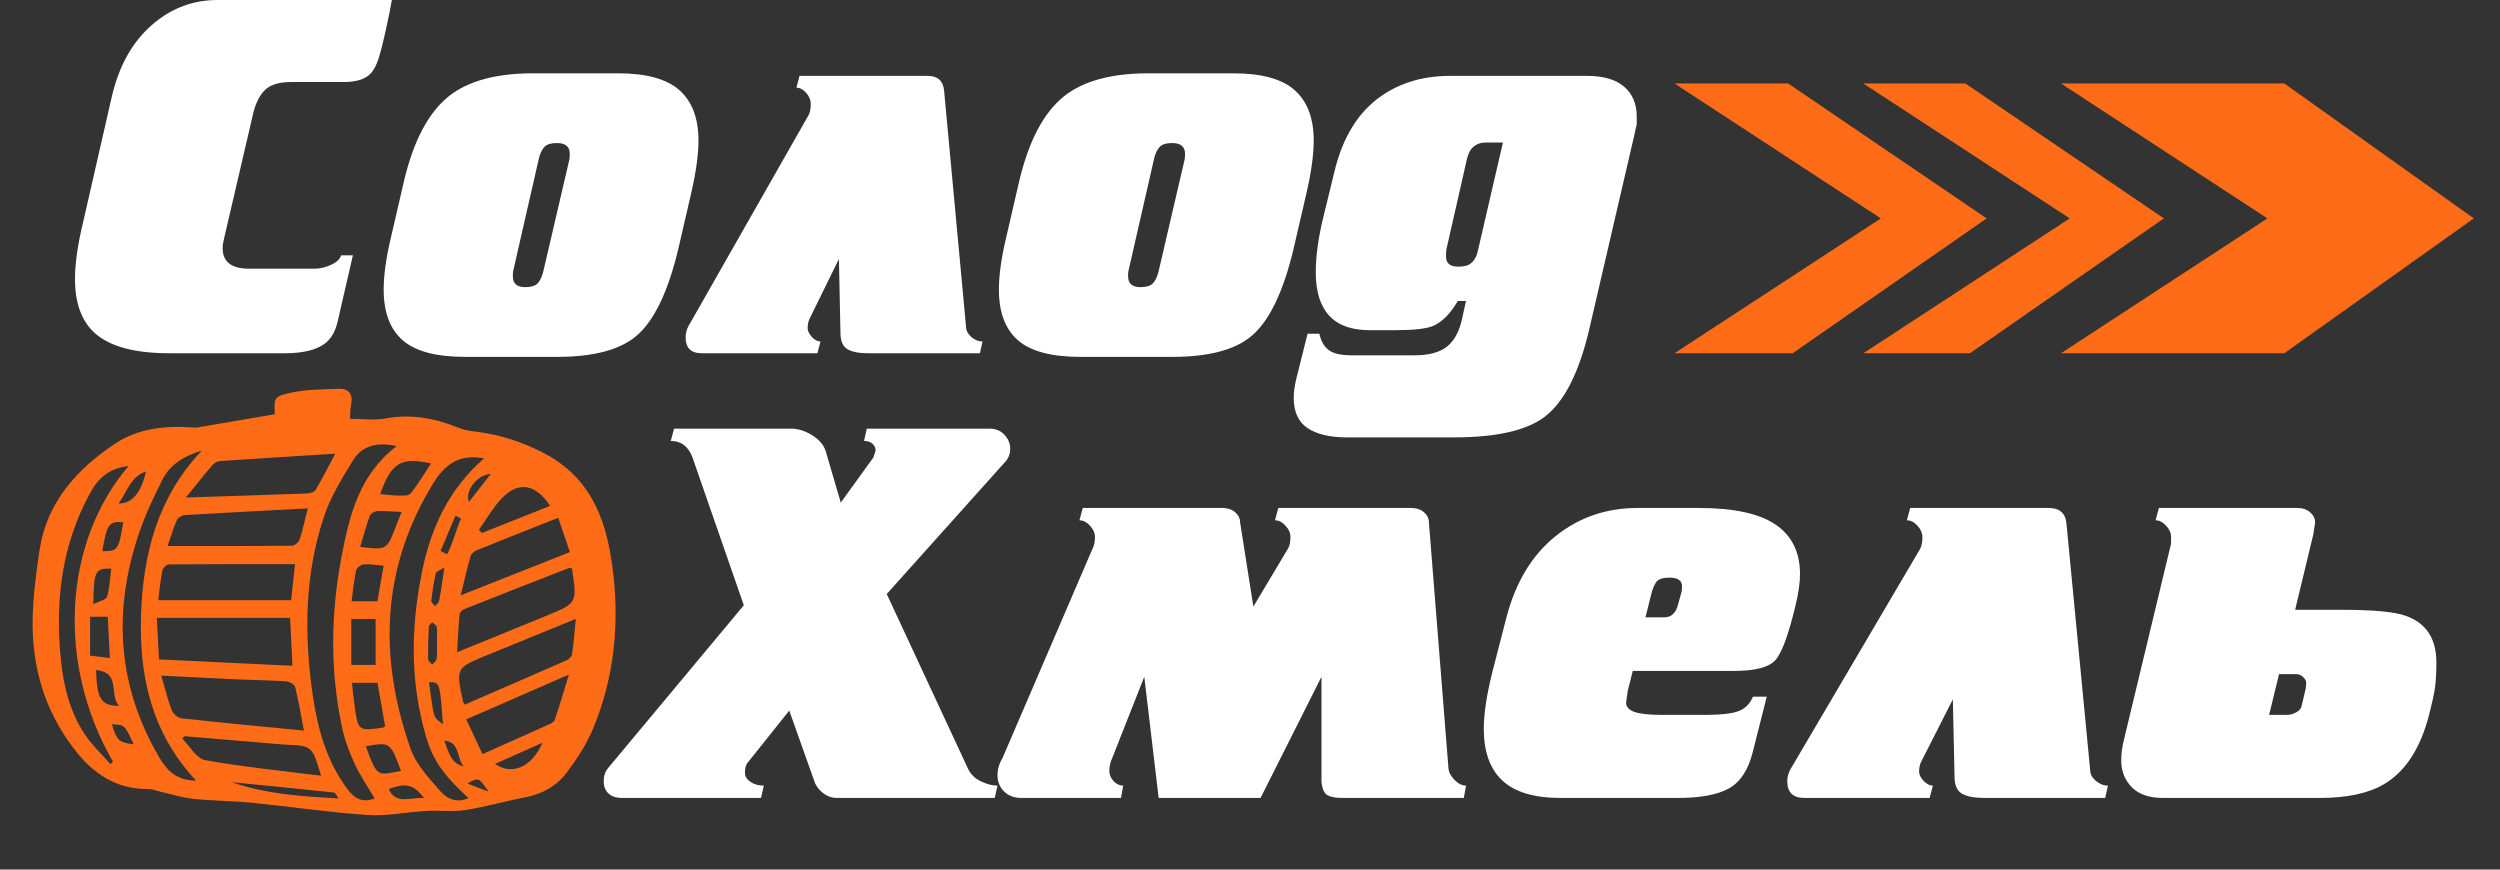 <?xml version="1.0" encoding="UTF-8" standalone="no"?> <!--Generator: Xara Designer (www.xara.com), SVG filter version: 6.5.0.22--> <svg xmlns:xlink="http://www.w3.org/1999/xlink" xmlns="http://www.w3.org/2000/svg" fill="none" fill-rule="evenodd" stroke="black" stroke-width="0.501" stroke-linejoin="bevel" stroke-miterlimit="10" font-family="Times New Roman" font-size="16" style="font-variant-ligatures:none" overflow="visible" width="172.5pt" height="60pt" viewBox="0 -60 172.5 60"><rect x="0" y="-60" width="172.5" height="60" fill="#333333" stroke="none"/> <defs> </defs> <g id="Layer 1" transform="scale(1 -1)"> <g id="Group" fill-rule="nonzero" stroke-linejoin="miter" stroke="none" stroke-width="0.105"> <path d="M 58.013,25.321 L 60.266,28.437 L 60.419,28.916 C 60.419,29.086 60.348,29.236 60.211,29.372 C 60.069,29.507 59.871,29.575 59.618,29.575 L 59.808,30.424 L 68.293,30.424 C 68.699,30.424 69.039,30.284 69.303,30.001 C 69.572,29.717 69.705,29.403 69.705,29.059 C 69.705,28.69 69.592,28.381 69.361,28.135 L 61.185,19.014 L 66.803,6.937 C 66.981,6.567 67.273,6.284 67.68,6.088 C 68.088,5.891 68.47,5.792 68.827,5.792 L 68.636,4.941 L 57.744,4.941 C 57.387,4.941 57.057,5.064 56.751,5.311 C 56.446,5.558 56.243,5.867 56.14,6.237 L 54.459,10.971 L 51.593,7.382 C 51.464,7.235 51.401,7.002 51.401,6.681 C 51.401,6.433 51.528,6.224 51.783,6.051 C 52.036,5.878 52.344,5.792 52.702,5.792 L 52.51,4.941 L 42.955,4.941 C 42.522,4.941 42.196,5.047 41.98,5.256 C 41.764,5.464 41.656,5.742 41.656,6.087 C 41.656,6.455 41.758,6.765 41.963,7.009 L 51.324,18.237 L 47.77,28.467 C 47.489,29.205 46.993,29.575 46.282,29.575 L 46.511,30.424 L 54.573,30.424 C 55.057,30.424 55.547,30.273 56.043,29.967 C 56.539,29.657 56.852,29.285 56.981,28.845 L 58.013,25.321 Z" fill="#ffffff" marker-start="none" marker-end="none"></path> <path d="M 98.595,23.952 L 99.936,7.091 C 99.936,6.792 100.066,6.502 100.335,6.22 C 100.601,5.931 100.875,5.792 101.157,5.792 L 101.004,4.941 L 92.636,4.941 C 92.175,4.941 91.831,5.002 91.604,5.126 C 91.374,5.25 91.233,5.558 91.182,6.051 L 91.182,13.301 L 86.979,4.941 L 79.948,4.941 L 78.955,13.301 L 76.737,7.678 C 76.608,7.407 76.546,7.11 76.546,6.79 C 76.546,6.545 76.642,6.316 76.832,6.107 C 77.024,5.897 77.247,5.792 77.501,5.792 L 77.348,4.941 L 70.47,4.941 C 69.987,4.941 69.592,5.089 69.285,5.386 C 68.981,5.682 68.827,6.055 68.827,6.498 C 68.827,6.918 68.942,7.313 69.168,7.683 L 75.399,22.174 C 75.503,22.371 75.553,22.63 75.553,22.95 C 75.553,23.222 75.437,23.482 75.209,23.729 C 74.979,23.975 74.737,24.1 74.482,24.1 L 74.711,24.951 L 84.343,24.951 C 84.698,24.951 84.991,24.853 85.222,24.656 C 85.452,24.457 85.567,24.224 85.567,23.954 L 86.482,18.146 L 88.89,22.177 C 88.991,22.375 89.041,22.633 89.041,22.952 C 89.041,23.224 88.929,23.482 88.698,23.729 C 88.469,23.975 88.227,24.1 87.973,24.1 L 88.203,24.951 L 97.374,24.951 C 97.731,24.951 98.024,24.853 98.253,24.656 C 98.482,24.457 98.595,24.222 98.595,23.952 Z" fill="#ffffff" marker-start="none" marker-end="none"></path> <path d="M 113.537,17.404 L 114.838,17.404 C 115.32,17.404 115.641,17.706 115.793,18.306 L 115.986,19.018 C 116.037,19.169 116.062,19.345 116.062,19.543 C 116.062,19.945 115.768,20.144 115.183,20.144 C 114.748,20.144 114.455,20.047 114.303,19.862 C 114.15,19.672 114.023,19.368 113.92,18.944 L 113.537,17.404 Z M 114.646,10.674 L 117.742,10.674 C 118.761,10.674 119.5,10.76 119.96,10.933 C 120.417,11.105 120.748,11.438 120.953,11.931 L 121.906,11.931 L 120.953,8.158 C 120.647,6.903 120.099,6.051 119.309,5.608 C 118.521,5.162 117.335,4.941 115.755,4.941 L 107.693,4.941 C 105.856,4.941 104.513,5.342 103.66,6.147 C 102.806,6.944 102.381,8.134 102.381,9.715 C 102.381,10.747 102.582,12.079 102.991,13.707 L 103.946,17.404 C 104.582,19.832 105.711,21.7 107.327,22.999 C 108.944,24.3 110.836,24.951 113.004,24.951 L 117.206,24.951 C 119.627,24.951 121.395,24.568 122.519,23.8 C 123.64,23.035 124.2,21.896 124.2,20.386 C 124.2,19.791 124.1,19.076 123.894,18.235 C 123.412,16.205 122.946,14.945 122.498,14.449 C 122.054,13.954 121.105,13.707 119.652,13.707 L 112.661,13.707 L 112.316,12.337 L 112.2,11.524 C 112.2,11.23 112.393,11.014 112.773,10.878 C 113.157,10.742 113.781,10.674 114.646,10.674 Z" fill="#ffffff" marker-start="none" marker-end="none"></path> <path d="M 123.511,6.869 L 132.493,22.136 C 132.594,22.333 132.647,22.592 132.647,22.915 C 132.647,23.209 132.532,23.482 132.302,23.729 C 132.073,23.975 131.831,24.1 131.575,24.1 L 131.804,24.951 L 141.359,24.951 C 142.098,24.951 142.506,24.606 142.582,23.914 L 144.225,6.83 C 144.225,6.582 144.352,6.348 144.608,6.126 C 144.863,5.905 145.144,5.792 145.448,5.792 L 145.255,4.941 L 136.927,4.941 C 136.24,4.941 135.722,5.039 135.377,5.237 C 135.035,5.434 134.863,5.831 134.863,6.421 L 134.747,11.746 L 132.57,7.456 C 132.465,7.259 132.418,7.023 132.418,6.753 C 132.418,6.556 132.518,6.348 132.722,6.126 C 132.926,5.905 133.142,5.792 133.371,5.792 L 133.142,4.941 L 124.508,4.941 C 123.716,4.941 123.322,5.325 123.322,6.09 C 123.322,6.362 123.386,6.619 123.511,6.869 Z" fill="#ffffff" marker-start="none" marker-end="none"></path> <path d="M 158.822,11.34 L 159.094,12.486 L 159.13,12.892 C 159.13,13.018 159.058,13.145 158.918,13.282 C 158.781,13.416 158.62,13.485 158.441,13.485 L 158.021,13.485 L 157.255,13.485 L 156.568,10.674 L 157.828,10.674 C 158.033,10.674 158.244,10.736 158.46,10.86 C 158.676,10.982 158.797,11.143 158.822,11.34 Z M 160.046,4.941 L 149.27,4.941 C 148.301,4.941 147.576,5.188 147.092,5.682 C 146.608,6.177 146.365,6.795 146.365,7.537 C 146.365,8.006 146.428,8.487 146.557,8.982 L 149.728,22.174 C 149.779,22.322 149.805,22.47 149.805,22.619 L 149.805,22.95 C 149.805,23.222 149.691,23.482 149.46,23.729 C 149.231,23.975 148.989,24.1 148.736,24.1 L 148.963,24.951 L 158.518,24.951 C 158.873,24.951 159.166,24.851 159.398,24.652 C 159.627,24.455 159.742,24.22 159.742,23.946 L 159.627,23.165 L 158.365,17.924 L 161.539,17.924 C 163.729,17.924 165.205,17.788 165.971,17.518 C 167.396,17.024 168.11,15.949 168.11,14.299 C 168.11,13.657 168.083,13.121 168.033,12.691 C 167.983,12.259 167.841,11.599 167.614,10.71 C 167.025,8.392 165.997,6.79 164.517,5.905 C 163.447,5.263 161.956,4.941 160.046,4.941 Z" fill="#ffffff" marker-start="none" marker-end="none"></path> <path d="M 17.167,41.462 L 21.732,41.462 C 22.088,41.462 22.456,41.551 22.846,41.729 C 23.236,41.906 23.465,42.122 23.535,42.381 L 24.349,42.381 L 23.323,37.923 C 23.159,37.146 22.841,36.59 22.369,36.261 C 21.778,35.838 20.873,35.626 19.644,35.626 L 11.684,35.626 C 9.301,35.626 7.592,36.085 6.556,37.005 C 5.635,37.828 5.175,39.074 5.175,40.746 C 5.175,41.831 5.365,43.15 5.742,44.703 L 7.689,53.218 C 8.183,55.43 9.137,57.137 10.554,58.34 C 11.849,59.447 13.335,60 15.009,60 L 27.039,60 C 26.968,59.577 26.849,58.978 26.683,58.212 C 26.52,57.449 26.378,56.852 26.26,56.427 C 26.07,55.695 25.837,55.188 25.554,54.905 C 25.174,54.528 24.563,54.34 23.713,54.34 L 20.069,54.34 C 19.22,54.34 18.608,54.139 18.23,53.74 C 17.852,53.339 17.581,52.741 17.416,51.942 L 15.468,43.579 C 15.401,43.32 15.363,43.084 15.363,42.873 C 15.363,41.932 15.968,41.462 17.167,41.462 Z" fill="#ffffff" marker-start="none" marker-end="none"></path> <path d="M 37.192,49.105 L 35.422,41.356 C 35.4,41.261 35.387,41.173 35.387,41.09 L 35.387,40.93 C 35.387,40.437 35.67,40.187 36.237,40.187 C 36.637,40.187 36.918,40.271 37.085,40.437 C 37.248,40.602 37.381,40.862 37.474,41.214 L 39.28,48.962 C 39.303,49.056 39.314,49.199 39.314,49.386 C 39.314,49.88 39.019,50.13 38.43,50.13 C 38.027,50.13 37.744,50.046 37.582,49.88 C 37.415,49.716 37.286,49.457 37.192,49.105 Z M 27.852,47.405 C 28.512,50.259 29.563,52.251 31.002,53.385 C 32.321,54.422 34.255,54.942 36.803,54.942 L 42.64,54.942 C 44.597,54.942 46.014,54.552 46.885,53.773 C 47.757,52.994 48.194,51.839 48.194,50.307 C 48.194,49.338 48.027,48.135 47.698,46.699 L 46.815,42.876 C 46.106,39.882 45.139,37.865 43.915,36.827 C 42.781,35.86 40.954,35.375 38.43,35.375 L 32.097,35.375 C 30.092,35.375 28.651,35.761 27.781,36.527 C 26.907,37.294 26.473,38.455 26.473,40.011 C 26.473,41.001 26.636,42.193 26.968,43.585 L 27.852,47.405 Z" fill="#ffffff" marker-start="none" marker-end="none"></path> <path d="M 47.487,37.469 L 55.799,52.069 C 55.892,52.26 55.943,52.51 55.943,52.816 C 55.943,53.099 55.836,53.36 55.622,53.597 C 55.41,53.831 55.187,53.951 54.953,53.951 L 55.164,54.764 L 64.007,54.764 C 64.692,54.764 65.069,54.433 65.14,53.771 L 66.66,37.429 C 66.66,37.195 66.78,36.971 67.015,36.756 C 67.251,36.544 67.51,36.438 67.793,36.438 L 67.616,35.626 L 59.905,35.626 C 59.265,35.626 58.788,35.718 58.472,35.908 C 58.153,36.095 57.992,36.475 57.992,37.037 L 57.886,42.135 L 55.872,38.029 C 55.776,37.842 55.728,37.617 55.728,37.356 C 55.728,37.17 55.823,36.971 56.012,36.756 C 56.202,36.544 56.401,36.438 56.613,36.438 L 56.401,35.626 L 48.406,35.626 C 47.678,35.626 47.309,35.99 47.309,36.723 C 47.309,36.983 47.368,37.232 47.487,37.469 Z" fill="#ffffff" marker-start="none" marker-end="none"></path> <path d="M 79.645,49.105 L 77.876,41.356 C 77.852,41.261 77.839,41.173 77.839,41.09 L 77.839,40.93 C 77.839,40.437 78.122,40.187 78.688,40.187 C 79.09,40.187 79.375,40.271 79.538,40.437 C 79.704,40.602 79.831,40.862 79.928,41.214 L 81.732,48.962 C 81.756,49.056 81.767,49.199 81.767,49.386 C 81.767,49.88 81.473,50.13 80.882,50.13 C 80.481,50.13 80.198,50.046 80.034,49.88 C 79.869,49.716 79.738,49.457 79.645,49.105 Z M 70.303,47.405 C 70.966,50.259 72.015,52.251 73.454,53.385 C 74.773,54.422 76.707,54.942 79.255,54.942 L 85.092,54.942 C 87.05,54.942 88.466,54.552 89.338,53.773 C 90.21,52.994 90.646,51.839 90.646,50.307 C 90.646,49.338 90.482,48.135 90.152,46.699 L 89.267,42.876 C 88.558,39.882 87.593,37.865 86.365,36.827 C 85.233,35.86 83.407,35.375 80.882,35.375 L 74.549,35.375 C 72.546,35.375 71.107,35.761 70.232,36.527 C 69.361,37.294 68.924,38.455 68.924,40.011 C 68.924,41.001 69.089,42.193 69.42,43.585 L 70.303,47.405 Z" fill="#ffffff" marker-start="none" marker-end="none"></path> <path d="M 101.967,42.67 L 103.702,50.163 L 102.779,50.163 L 102.463,50.163 C 102.179,50.163 101.924,50.076 101.701,49.899 C 101.477,49.722 101.319,49.442 101.226,49.064 L 99.847,42.988 C 99.796,42.847 99.774,42.621 99.774,42.314 C 99.774,41.84 100.045,41.604 100.588,41.604 L 100.728,41.604 C 101.082,41.604 101.358,41.699 101.562,41.889 C 101.76,42.077 101.896,42.336 101.967,42.67 Z M 100.057,54.764 L 109.502,54.764 C 110.635,54.764 111.49,54.515 112.066,54.017 C 112.644,53.52 112.933,52.835 112.933,51.958 L 112.933,51.426 C 112.862,51.14 112.815,50.927 112.793,50.786 L 109.644,37.217 C 108.937,34.236 107.91,32.241 106.569,31.23 C 105.316,30.292 103.242,29.821 100.34,29.821 L 92.947,29.821 C 91.768,29.821 90.858,30.034 90.222,30.461 C 89.587,30.884 89.267,31.579 89.267,32.549 C 89.267,32.971 89.338,33.454 89.477,33.996 L 90.222,36.971 L 91.035,36.971 C 91.152,36.451 91.372,36.072 91.691,35.838 C 92.008,35.601 92.544,35.482 93.299,35.482 L 97.582,35.482 C 98.594,35.482 99.356,35.688 99.863,36.103 C 100.37,36.514 100.717,37.181 100.905,38.102 L 101.153,39.232 L 100.588,39.232 C 100.068,38.337 99.49,37.759 98.853,37.5 C 98.381,37.309 97.52,37.217 96.272,37.217 L 94.501,37.217 C 92.025,37.217 90.788,38.551 90.788,41.223 C 90.788,42.358 90.976,43.68 91.352,45.193 L 92.062,48.101 C 92.627,50.51 93.713,52.272 95.318,53.383 C 96.637,54.302 98.218,54.764 100.057,54.764 Z" fill="#ffffff" marker-start="none" marker-end="none"></path> <path d="M 157.618,35.626 L 142.21,35.626 L 156.451,44.931 L 142.21,54.239 L 157.618,54.239 L 170.691,44.931 L 157.618,35.626 Z" fill="#ff6c18" marker-start="none" marker-end="none"></path> <path d="M 123.695,35.626 L 115.54,35.626 L 129.778,44.931 L 115.54,54.239 L 123.382,54.239 L 137.079,44.931 L 123.695,35.626 Z" fill="#ff6c18" marker-start="none" marker-end="none"></path> <path d="M 135.923,35.626 L 128.572,35.626 L 142.812,44.931 L 128.572,54.239 L 135.612,54.239 L 149.306,44.931 L 135.923,35.626 Z" fill="#ff6c18" marker-start="none" marker-end="none"></path> <path d="M 33.715,5.374 C 33.029,6.373 33.029,6.373 32.25,5.937 C 32.807,5.721 33.262,5.55 33.715,5.374 Z M 33.866,27.298 C 32.934,27.252 32.079,26.175 32.347,25.356 C 32.861,26.016 33.35,26.643 33.866,27.298 Z M 9.225,8.638 C 8.611,9.985 8.611,9.985 7.715,10.024 C 8.082,8.876 8.172,8.791 9.225,8.638 Z M 30.658,8.895 C 30.942,8.174 31.074,7.331 31.987,7.115 C 31.51,7.681 31.743,8.82 30.658,8.895 Z M 31.809,24.224 C 31.68,24.288 31.553,24.355 31.425,24.419 C 31.081,23.609 30.743,22.796 30.4,21.982 C 30.548,21.907 30.7,21.83 30.85,21.756 C 31.263,22.531 31.458,23.416 31.809,24.224 Z M 30.664,20.839 C 30.362,20.645 30.1,20.571 30.07,20.446 C 29.927,19.819 29.833,19.181 29.758,18.541 C 29.745,18.433 29.926,18.301 30.016,18.178 C 30.117,18.299 30.272,18.406 30.301,18.541 C 30.43,19.227 30.524,19.916 30.664,20.839 Z M 8.179,25.258 C 9.127,25.245 9.734,25.999 10.073,27.47 C 8.99,27.104 8.793,26.089 8.179,25.258 Z M 30.146,15.601 L 30.15,15.601 C 30.15,15.979 30.176,16.363 30.135,16.739 C 30.124,16.856 29.937,16.952 29.831,17.059 C 29.745,16.963 29.593,16.872 29.589,16.772 C 29.552,16.012 29.531,15.254 29.542,14.495 C 29.544,14.374 29.73,14.26 29.833,14.141 C 29.935,14.277 30.112,14.402 30.131,14.549 C 30.176,14.894 30.146,15.25 30.146,15.601 Z M 29.268,4.934 C 28.514,5.896 28.032,5.995 26.816,5.555 C 27.36,4.435 28.301,5.013 29.268,4.934 Z M 29.601,12.93 C 29.672,12.394 29.728,11.927 29.805,11.464 C 29.857,11.147 29.887,10.811 30.023,10.526 C 30.12,10.321 30.375,10.188 30.564,10.024 C 30.353,12.937 30.353,12.937 29.601,12.93 Z M 7.052,21.971 C 8.129,21.961 8.183,22.037 8.508,23.966 C 7.517,24.042 7.384,23.864 7.052,21.971 Z M 6.435,18.31 C 6.857,18.524 7.324,18.614 7.385,18.824 C 7.57,19.443 7.588,20.11 7.675,20.763 C 6.566,20.796 6.48,20.632 6.435,18.31 Z M 34.158,7.29 C 35.321,6.464 36.723,7.087 37.425,8.747 C 36.302,8.248 35.248,7.777 34.158,7.29 Z M 6.63,13.77 C 6.679,11.78 6.977,11.291 8.224,11.297 C 7.495,12.033 8.384,13.593 6.63,13.77 Z M 15.962,6.034 C 18.308,5.226 20.754,5.039 23.373,4.911 C 23.187,5.149 23.126,5.308 23.049,5.315 C 20.688,5.565 18.325,5.798 15.962,6.034 Z M 27.671,6.807 C 26.922,8.807 26.922,8.807 25.239,8.509 C 26.04,6.31 26.033,6.505 27.671,6.807 Z M 7.583,14.594 C 7.529,15.634 7.482,16.528 7.435,17.445 L 6.215,17.445 L 6.215,14.762 C 6.701,14.703 7.099,14.654 7.583,14.594 Z M 26.471,20.967 C 25.944,21.01 25.509,21.091 25.081,21.057 C 24.895,21.042 24.609,20.818 24.57,20.645 C 24.424,19.967 24.362,19.271 24.257,18.511 L 26.04,18.511 C 26.177,19.29 26.312,20.062 26.471,20.967 Z M 27.708,24.672 C 27.073,24.702 26.546,24.755 26.022,24.734 C 25.843,24.725 25.574,24.56 25.517,24.406 C 25.263,23.711 25.07,22.992 24.851,22.263 C 26.689,22.046 26.689,22.046 27.304,23.643 C 27.42,23.94 27.539,24.236 27.708,24.672 Z M 26.235,25.912 C 26.689,25.871 27.069,25.805 27.447,25.805 C 27.749,25.805 28.193,25.77 28.333,25.945 C 28.849,26.586 29.272,27.309 29.74,28.02 C 27.683,28.489 27,28.084 26.235,25.912 Z M 24.239,17.287 L 24.239,14.119 L 25.919,14.119 L 25.919,15.678 L 25.919,17.287 L 24.239,17.287 Z M 26.574,9.882 C 26.398,10.888 26.225,11.866 26.047,12.885 L 24.283,12.885 C 24.347,12.316 24.398,11.794 24.467,11.28 C 24.706,9.56 24.717,9.554 26.439,9.795 C 26.463,9.797 26.486,9.823 26.574,9.882 Z M 33.044,23.442 C 33.115,23.37 33.182,23.297 33.253,23.224 C 34.814,23.847 36.376,24.466 37.961,25.097 C 36.928,26.645 35.741,26.812 34.576,25.568 C 33.985,24.933 33.55,24.154 33.044,23.442 Z M 12.732,9.203 C 12.678,9.15 12.626,9.1 12.574,9.046 C 13.091,8.53 13.544,7.661 14.137,7.556 C 16.758,7.08 19.42,6.822 22.152,6.475 C 21.538,8.541 21.538,8.539 19.739,8.618 C 19.503,8.627 19.268,8.651 19.033,8.672 C 16.932,8.848 14.833,9.025 12.732,9.203 Z M 33.292,7.965 C 34.924,8.692 36.404,9.348 37.876,10.015 C 38.029,10.083 38.233,10.19 38.279,10.326 C 38.605,11.299 38.896,12.283 39.255,13.453 C 36.755,12.361 34.503,11.381 32.171,10.365 C 32.565,9.517 32.908,8.781 33.292,7.965 Z M 31.788,18.922 C 34.404,19.959 36.814,20.913 39.326,21.907 C 39.047,22.725 38.792,23.474 38.518,24.273 C 36.542,23.491 34.717,22.772 32.897,22.033 C 32.726,21.965 32.52,21.8 32.473,21.64 C 32.235,20.804 32.042,19.954 31.788,18.922 Z M 32.067,11.381 C 34.428,12.404 36.77,13.414 39.1,14.443 C 39.263,14.511 39.453,14.71 39.475,14.867 C 39.586,15.629 39.642,16.4 39.729,17.296 C 37.572,16.415 35.593,15.606 33.612,14.795 C 31.452,13.912 31.452,13.912 31.95,11.59 C 31.957,11.562 31.978,11.537 32.067,11.381 Z M 8.869,27.843 C 7.585,27.695 6.806,27.056 6.238,26.022 C 4.23,22.369 3.785,18.45 4.21,14.389 C 4.395,12.592 4.843,10.843 5.859,9.318 C 6.354,8.576 7.028,7.952 7.62,7.276 C 7.678,7.331 7.737,7.385 7.795,7.441 C 3.915,14.156 4.339,22.531 8.869,27.843 Z M 21.236,24.921 C 18.311,24.766 15.523,24.628 12.737,24.46 C 12.55,24.449 12.278,24.281 12.205,24.117 C 11.947,23.521 11.76,22.894 11.562,22.326 C 14.507,22.326 17.326,22.318 20.148,22.346 C 20.33,22.348 20.612,22.587 20.675,22.774 C 20.887,23.407 21.02,24.07 21.236,24.921 Z M 12.824,25.671 C 15.767,25.766 18.474,25.851 21.178,25.951 C 21.387,25.96 21.687,26.044 21.777,26.193 C 22.22,26.939 22.609,27.718 23.131,28.696 C 20.36,28.521 17.756,28.365 15.153,28.184 C 14.972,28.17 14.762,28.031 14.639,27.887 C 14.054,27.202 13.495,26.493 12.824,25.671 Z M 39.464,20.781 C 39.376,20.796 39.31,20.832 39.263,20.811 C 36.856,19.872 34.447,18.931 32.044,17.973 C 31.903,17.917 31.724,17.751 31.711,17.624 C 31.635,16.801 31.599,15.975 31.54,14.997 C 33.73,15.89 35.713,16.697 37.692,17.507 C 39.833,18.382 39.833,18.385 39.464,20.781 Z M 20.357,21.074 C 17.401,21.074 14.529,21.08 11.655,21.057 C 11.5,21.055 11.244,20.815 11.208,20.651 C 11.073,19.978 11.009,19.29 10.917,18.586 L 20.088,18.586 C 20.184,19.439 20.268,20.248 20.357,21.074 Z M 13.527,6.141 C 10.425,9.456 9.584,13.419 9.735,17.657 C 9.887,21.83 10.899,25.727 13.923,28.904 C 12.737,28.562 11.746,27.971 11.204,26.898 C 10.568,25.645 9.972,24.355 9.531,23.025 C 7.778,17.717 8.129,12.592 11.005,7.713 C 11.549,6.795 12.223,6.141 13.527,6.141 Z M 20.972,9.588 C 20.748,10.753 20.599,11.678 20.369,12.583 C 20.325,12.764 19.978,12.971 19.756,12.986 C 18.614,13.064 17.468,13.075 16.321,13.125 C 14.63,13.202 12.941,13.291 11.127,13.381 C 11.386,12.497 11.568,11.726 11.849,10.992 C 11.94,10.751 12.268,10.466 12.514,10.44 C 15.281,10.132 18.055,9.873 20.972,9.588 Z M 10.97,14.501 C 14.107,14.351 17.116,14.207 20.18,14.061 C 20.118,15.276 20.067,16.346 20.017,17.369 L 10.82,17.369 C 10.872,16.396 10.917,15.524 10.97,14.501 Z M 33.402,28.369 C 31.861,28.652 30.82,28.157 29.897,26.656 C 26.3,20.809 26.111,14.637 28.336,8.316 C 28.719,7.233 29.612,6.297 30.392,5.398 C 30.845,4.879 31.544,4.564 32.319,4.931 C 30.161,6.959 29.628,7.871 29.015,10.7 C 28.306,13.984 28.458,17.269 29.115,20.533 C 29.723,23.547 30.953,26.24 33.402,28.369 Z M 27.372,29.217 C 26.088,29.505 25.013,29.301 24.354,28.225 C 23.604,27.002 22.825,25.753 22.373,24.408 C 21.017,20.391 20.976,16.246 21.572,12.087 C 21.908,9.734 22.527,7.48 23.992,5.524 C 24.503,4.843 25.058,4.608 25.852,4.905 C 25.375,5.715 24.851,6.468 24.473,7.29 C 24.094,8.113 23.771,8.984 23.588,9.866 C 22.777,13.723 22.82,17.596 23.544,21.459 C 24.09,24.367 24.764,27.237 27.372,29.217 Z M 18.964,31.418 C 18.902,32.57 18.886,32.656 20.185,32.925 C 21.208,33.135 22.278,33.129 23.328,33.174 C 24.104,33.206 24.378,32.789 24.22,32.037 C 24.16,31.756 24.173,31.458 24.149,31.103 C 25.008,31.103 25.844,30.981 26.629,31.128 C 28.437,31.467 30.105,31.114 31.762,30.44 C 32.158,30.281 32.614,30.245 33.048,30.185 C 34.516,29.984 35.837,29.563 37.227,28.888 C 40.652,27.23 41.776,24.367 42.239,21.01 C 42.778,17.119 42.424,13.295 40.89,9.652 C 40.45,8.61 39.805,7.631 39.127,6.718 C 38.424,5.773 37.425,5.212 36.237,4.985 C 34.855,4.724 33.503,4.322 32.115,4.107 C 31.229,3.97 30.302,4.096 29.4,4.046 C 28.045,3.967 26.683,3.676 25.345,3.768 C 22.679,3.948 20.03,4.347 17.371,4.61 C 16.029,4.745 14.67,4.738 13.33,4.881 C 12.522,4.968 11.731,5.224 10.934,5.406 C 10.71,5.458 10.486,5.563 10.262,5.558 C 8.028,5.522 6.423,6.612 5.112,8.323 C 3.048,11.01 2.172,14.07 2.255,17.404 C 2.292,18.958 2.5,20.515 2.731,22.052 C 3.234,25.354 5.304,27.628 7.937,29.386 C 9.527,30.446 11.429,30.649 13.338,30.502 C 13.424,30.495 13.512,30.487 13.593,30.502 C 15.379,30.806 17.164,31.11 18.964,31.418 Z" fill="#ff6c18" marker-start="none" marker-end="none"></path> </g> </g> </svg> 